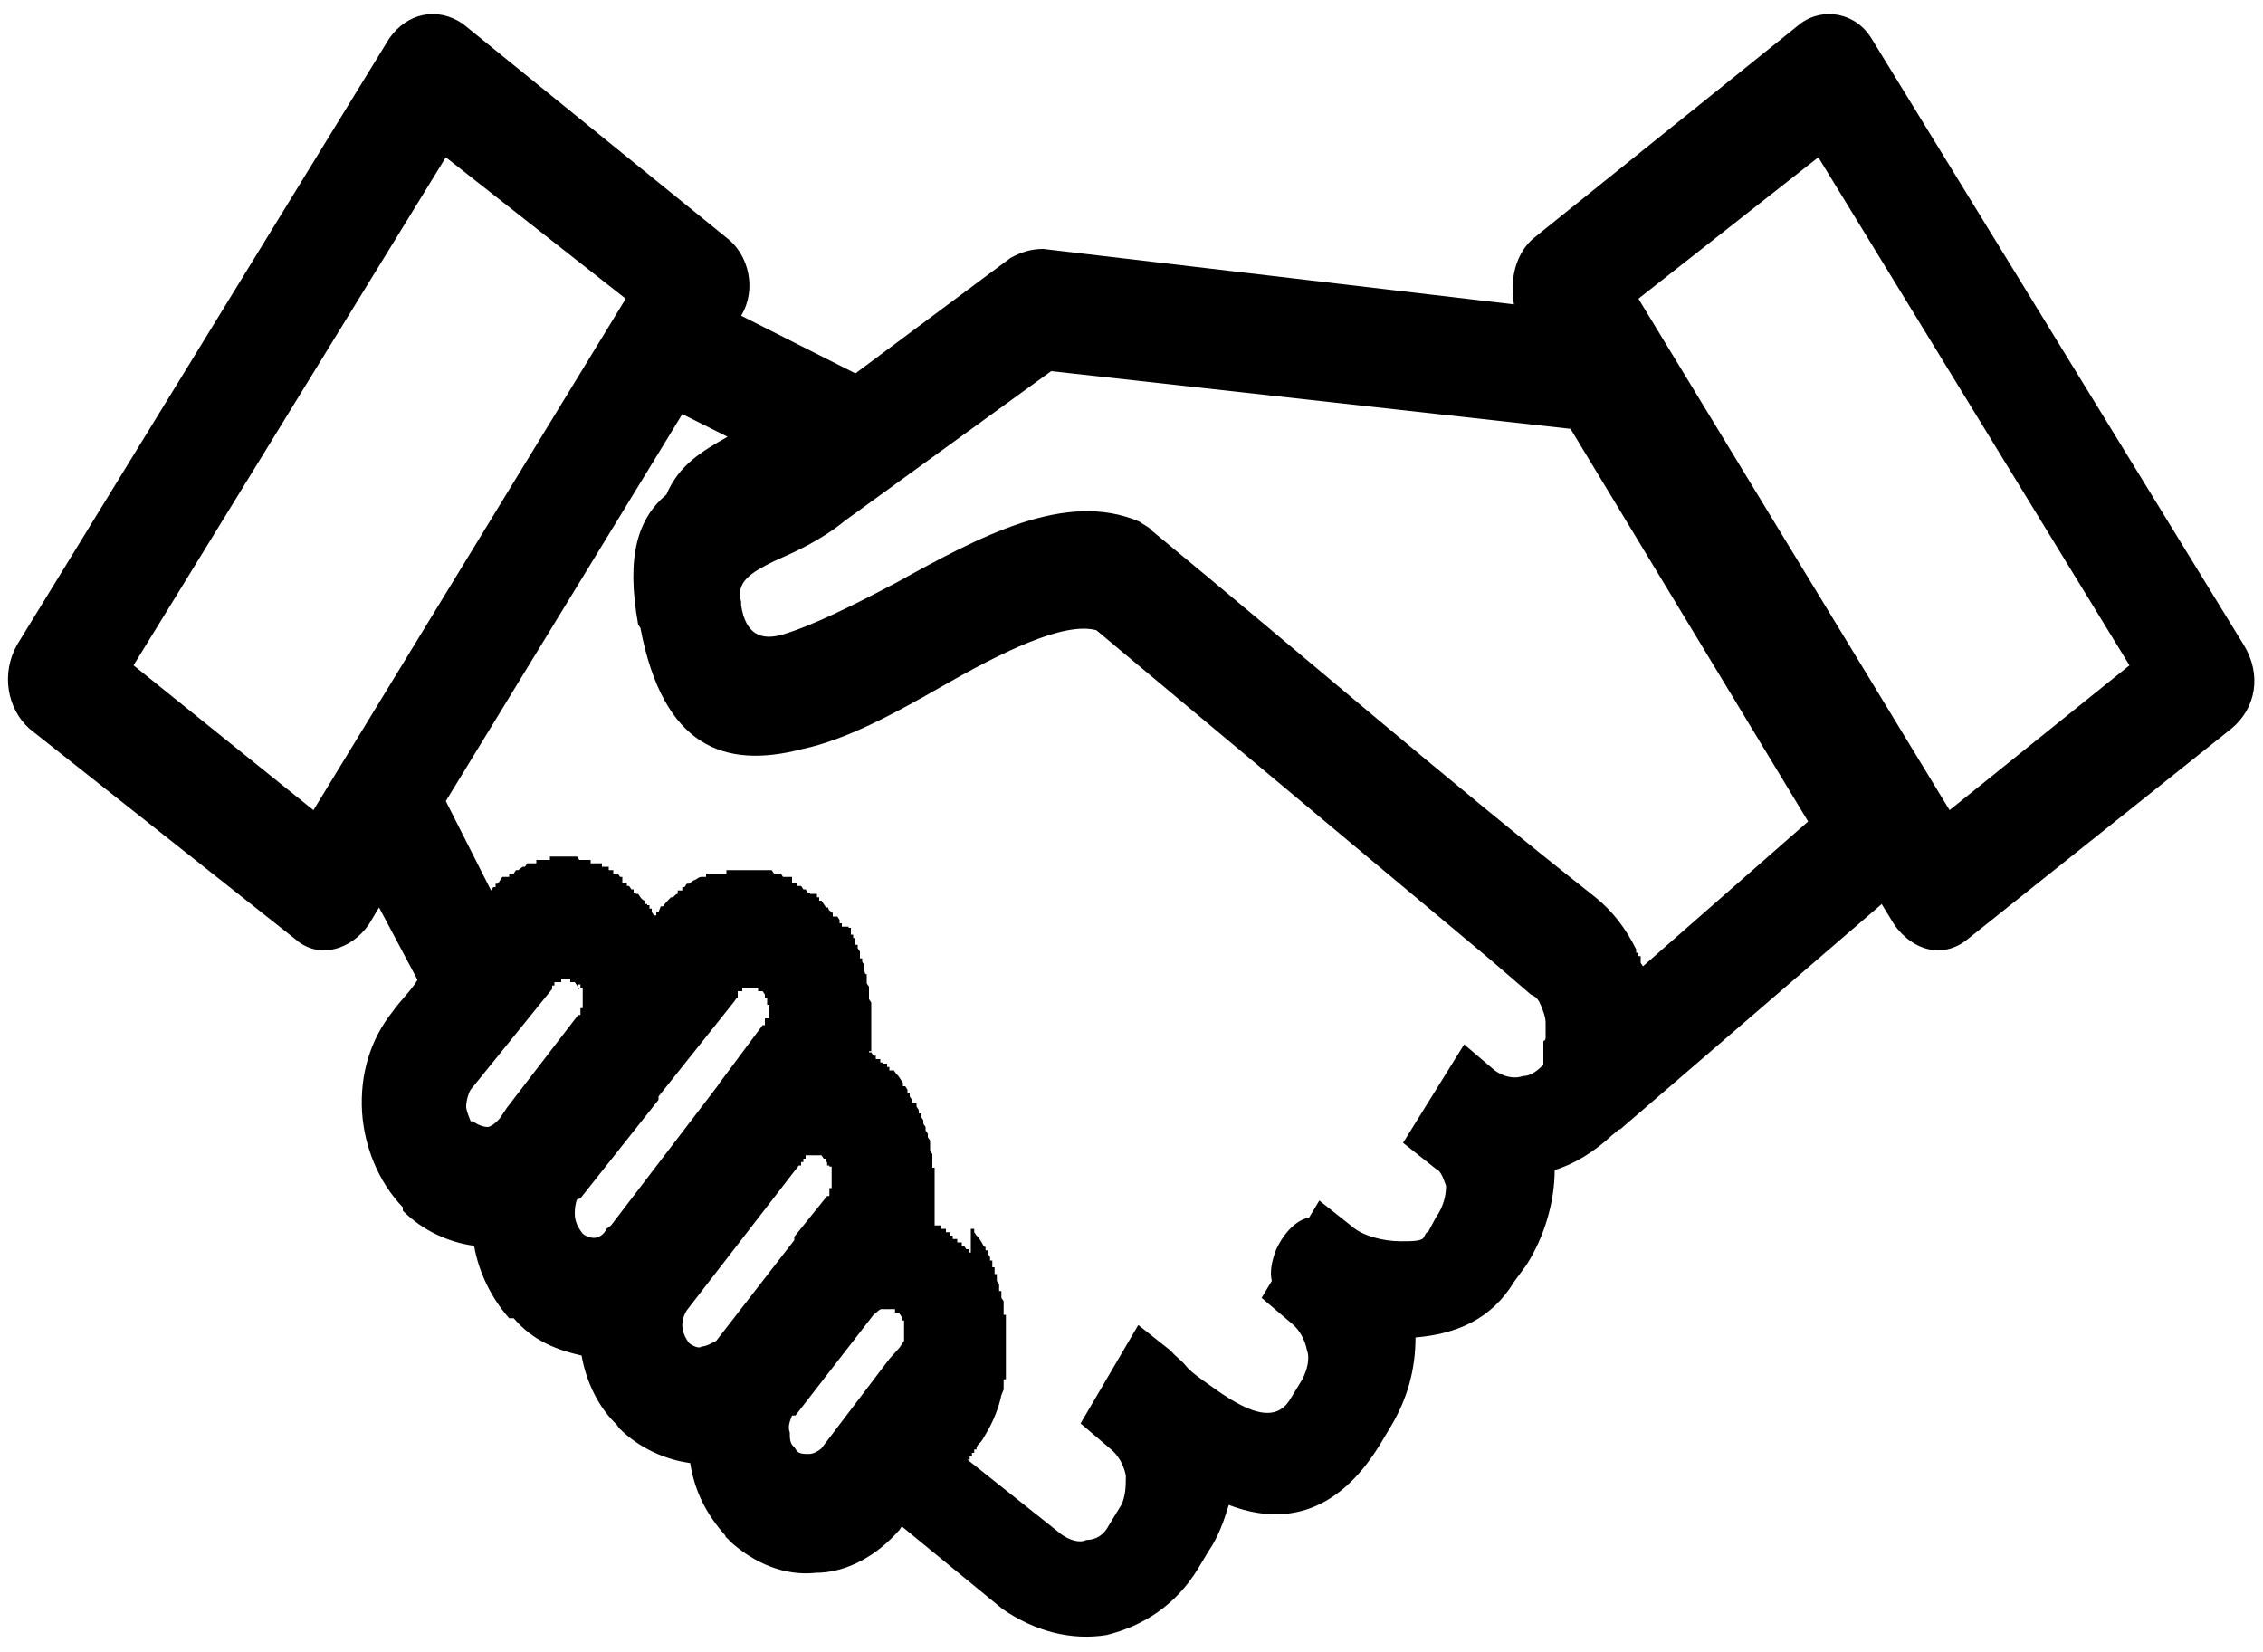 <svg xmlns="http://www.w3.org/2000/svg" xmlns:xlink="http://www.w3.org/1999/xlink" x="0px" y="0px" viewBox="0 0 200 146" style="enable-background:new 0 0 200 146;" xml:space="preserve"><path d="M55.3,26.4L39.4,13.9L11.8,58.8l15.9,12.8L55.3,26.4z M85.9,108.6h0.2v0.3l0,0l0,0l0,0c0.2,0.3,0.2,0.3,0.4,0.5l0,0l0.2,0.3 l0,0c0.2,0.3,0.2,0.5,0.4,0.5v0.3l0,0l0,0h0.2v0.3l0,0l0,0l0,0l0.2,0.3l0,0v0.3l0,0h0.2l0,0v0.3l0,0l0,0l0,0v0.3l0,0h0.2l0,0v0.3 l0,0l0,0l0,0v0.3h0.2l0,0v0.3l0,0l0,0v0.3l0,0l0,0l0,0l0.2,0.3l0,0l0,0l0,0v0.3l0,0l0,0l0,0v0.3h0.2l0,0l0,0v0.3l0,0l0,0l0,0v0.3 l0,0l0,0l0,0l0.2,0.3l0,0v0.3l0,0l0,0l0,0v0.3l0,0l0,0l0,0v0.3l0,0l0,0l0,0v0.3l0,0h0.2l0,0v0.3l0,0v0.3l0,0l0,0l0,0v0.3l0,0l0,0 l0,0v0.3l0,0l0,0l0,0v0.3l0,0v0.3l0,0l0,0l0,0v0.3l0,0l0,0l0,0v0.3l0,0l0,0l0,0v0.3l0,0v0.3l0,0l0,0l0,0v0.3l0,0l0,0l0,0v0.3l0,0 l0,0v0.3l0,0l0,0l0,0v0.3l0,0l0,0v0.3l0,0l0,0v0.3l0,0l0,0v0.3l0,0l0,0l0,0v0.3v0.3h-0.2v0.3l0,0l0,0l0,0v0.3v0.3l0,0l-0.2,0.5l0,0 c-0.2,1-0.7,2.3-1.3,3.3l0,0l0,0l0,0c-0.2,0.3-0.4,0.8-0.7,1l0,0l0,0l0,0c-0.2,0.3-0.2,0.3-0.2,0.5l0,0h-0.2l0,0v0.3h-0.2v0.3h-0.2 v0.3h-0.2l8.3,6.6c0.7,0.5,1.6,0.8,2.2,0.5c0.9,0,1.6-0.5,2-1.3l1.1-1.8c0.4-0.8,0.4-1.8,0.4-2.6c-0.2-1-0.7-1.8-1.3-2.3l-2.7-2.3 l5.1-8.7l2.9,2.3c0.4,0.5,0.9,0.8,1.3,1.3c0.4,0.5,1.1,1,1.8,1.5c2.5,1.8,5.8,4.1,7.4,1.5l1.1-1.8c0.4-0.8,0.7-1.8,0.4-2.6 c-0.2-1-0.7-1.8-1.3-2.3l-2.7-2.3l0.9-1.5c-0.2-0.8,0-1.8,0.4-2.8c0.7-1.5,1.8-2.6,2.9-2.8l0.9-1.5l2.9,2.3c0.9,0.8,2.7,1.3,4.3,1.3 c0.9,0,1.8,0,2-0.3s0.2-0.5,0.4-0.5l0.7-1.3c0.7-1,0.9-2,0.9-2.8c-0.2-0.5-0.4-1.3-0.9-1.5l-2.9-2.3l5.4-8.7l2.7,2.3 c0.7,0.5,1.6,0.8,2.5,0.5c0.7,0,1.3-0.5,1.8-1V92c0,0,0.2,0,0.2-0.3l0,0l0,0l0,0l0,0v-0.3l0,0l0,0l0,0l0,0l0,0c0-0.3,0-0.5,0-0.5 l0,0l0,0v-0.5c0-0.5-0.2-1-0.4-1.5c-0.2-0.5-0.4-0.8-0.9-1l-3.6-3.1L96.9,55.7c-2.9-0.8-8.5,2-13.9,5.1c-4,2.3-8.3,4.6-12.1,5.4 C64,68,58.6,66,56.6,55.5l0,0l-0.2-0.3l0,0c-1.1-6.1,0-9.4,2.5-11.5c1.1-2.6,3.1-3.8,5.4-5.1l-4-2L39.4,70.8l4,7.9l0,0l0,0l0.2-0.3 l0,0l0,0h0.2l0,0v-0.3h0.2l0,0l0.2-0.3l0,0l0,0l0,0l0.2-0.3h0.2l0,0l0,0l0,0l0,0H45v-0.3l0,0h0.2l0,0l0,0h0.2l0,0l0,0l0.2-0.3l0,0 l0,0l0,0h0.2l0,0l0,0l0.4-0.3l0,0l0,0l0,0h0.2l0,0l0,0l0.2-0.3l0,0l0,0l0,0H47l0,0l0,0l0,0h0.2l0,0l0,0l0,0h0.2l0,0v-0.3l0,0l0,0 h0.2l0,0l0,0h0.2l0,0l0,0l0,0h0.2l0,0l0,0l0,0h0.2l0,0l0,0l0,0l0,0h0.2l0,0l0,0h0.2l0,0v-0.3l0,0H49l0,0l0,0l0,0l0,0h0.2l0,0l0,0 h0.2l0,0h0.2l0,0l0,0l0,0h0.2l0,0l0,0l0,0h0.2l0,0l0,0l0,0h0.2l0,0l0,0h0.2l0,0l0,0h0.2l0,0l0,0l0,0H51l0,0l0,0l0.2,0.3l0,0l0,0h0.2 l0,0l0,0h0.2l0,0l0,0h0.2l0,0l0,0h0.2l0,0l0,0l0,0h0.2l0,0l0,0v0.3h0.2l0,0h0.2l0,0l0,0l0,0H53l0,0l0,0h0.2l0,0v0.3l0,0h0.2l0,0l0,0 h0.2l0,0l0,0h0.2l0,0v0.3l0,0h0.2l0,0l0,0l0,0h0.2l0,0l0,0v0.3h0.2l0,0l0,0l0,0h0.2l0,0l0.2,0.3l0,0l0,0l0,0h0.2l0,0l0,0V78h0.2l0,0 l0,0l0,0h0.2l0,0v0.3l0,0h0.2l0,0l0,0l0,0l0.2,0.3l0,0l0,0l0,0h0.2l0,0v0.3l0,0h0.2l0,0V79l0,0h0.2l0,0l0,0l0,0l0.2,0.3l0,0l0,0 c0,0,0.2,0.3,0.4,0.3l0,0l0,0l0,0l0,0v0.3l0,0l0,0l0,0l0,0l0,0l0,0l0,0l0,0h0.2l0,0l0,0l0,0l0,0V80l0,0l0,0l0,0l0,0l0,0l0,0l0,0l0,0 l0,0l0,0l0,0h0.2l0,0l0,0v0.3l0,0l0,0l0,0l0,0l0,0l0,0l0,0l0,0l0,0l0,0l0,0l0,0h0.2v0.3l0,0l0,0l0,0l0,0l0,0l0,0l0,0l0,0l0,0 l0.2,0.3l0,0l0,0l0,0l0,0l0,0l0,0l0,0h0.2l0,0v-0.3l0,0l0,0h0.2l0,0l0.2-0.5l0,0h0.2l0,0l0,0c0.2-0.3,0.4-0.5,0.7-0.8h0.2l0,0 c0,0,0.2-0.3,0.4-0.3l0,0l0,0v-0.3h0.2l0,0l0,0h0.2l0,0v-0.3l0,0h0.2l0,0l0.2-0.3l0,0h0.2l0,0l0,0l0,0l0.4-0.3l0,0l0,0 c0.2,0,0.4-0.3,0.7-0.3l0,0l0,0h0.2l0,0l0,0h0.2v-0.3h0.2l0,0l0,0l0,0h0.2l0,0l0,0l0,0H64l0,0l0,0h0.2l0,0v-0.3l0,0h0.2l0,0l0,0l0,0 h0.2l0,0l0,0h0.2l0,0l0,0h0.2l0,0l0,0l0,0h0.2l0,0l0,0l0,0h0.2l0,0l0,0h0.2l0,0H66l0,0l0,0l0,0h0.2l0,0l0,0l0,0h0.2l0,0l0,0l0,0h0.2 l0,0l0,0h0.2l0,0l0,0h0.2l0,0l0,0l0,0h0.2l0,0l0,0h0.2l0,0l0,0h0.2l0,0l0,0H68l0,0l0,0h0.2l0,0l0,0l0.2,0.3l0,0l0,0l0,0h0.2l0,0l0,0 l0,0h0.2l0,0h0.2l0,0l0,0l0,0l0.2,0.3l0,0l0,0l0,0h0.2l0,0l0,0l0,0h0.2l0,0l0,0H70V78l0,0h0.2l0,0l0,0l0,0h0.2l0,0l0,0v0.3h0.2l0,0 l0,0l0,0h0.2l0,0l0,0l0,0l0.2,0.3l0,0l0,0h0.2l0,0l0,0l0,0l0.2,0.3l0,0l0,0l0,0h0.2l0,0l0,0V79H72l0,0l0,0l0,0h0.2v0.3l0,0l0,0h0.2 l0,0l0,0v0.3h0.2l0,0l0,0l0.2,0.3l0,0l0,0l0,0l0.2,0.3l0,0h0.2l0,0c0,0.3,0.2,0.3,0.4,0.5l0,0l0,0l0,0l0,0v0.3h0.2l0,0l0,0l0,0V81 h0.2l0,0l0,0l0,0l0.2,0.3l0,0l0,0l0,0v0.3l0,0h0.2l0,0l0,0v0.3l0,0H75V82l0,0l0,0l0,0h0.2v0.3l0,0l0,0l0,0v0.3h0.2l0,0l0,0l0,0v0.3 l0,0h0.2l0,0v0.3l0,0l0,0l0,0v0.3l0,0h0.2l0,0v0.3l0,0l0,0l0,0l0.2,0.3l0,0l0,0v0.3l0,0v0.3l0,0h0.2l0,0v0.3l0,0l0,0l0,0l0.2,0.3 l0,0v0.3l0,0l0,0c0,0.3,0,0.5,0.2,0.5l0,0v0.5l0,0v0.3l0,0l0.2,0.3l0,0l0,0l0,0c0,0.3,0,0.5,0,0.8l0,0v0.3l0,0l0.2,0.3l0,0v0.3l0,0 v0.3l0,0l0,0l0,0v0.3l0,0l0,0l0,0v0.3l0,0v0.3l0,0l0,0l0,0l0,0v0.3l0,0l0,0l0,0v0.3l0,0l0,0l0,0l0,0V90l0,0l0,0l0,0l0,0v0.5l0,0l0,0 l0,0l0,0l0,0v0.3l0,0l0,0l0,0l0,0V91l0,0l0,0l0,0l0,0v0.3l0,0l0,0l0,0v0.3l0,0l0,0l0,0C77,91.7,77,91.7,77,92l0,0v0.3v0.3l0,0l0,0 l0,0v0.3l0,0l0,0h-0.2l0,0V93l0,0l0,0l0,0H77l0,0l0,0l0,0l0,0l0,0l0,0l0,0l0.2,0.3l0,0l0,0l0,0l0,0l0,0l0,0l0,0l0,0h0.2l0,0l0,0l0,0 v0.3l0,0l0,0h0.2l0,0l0,0l0,0l0,0l0,0l0,0l0,0l0,0h0.2l0,0v0.3l0,0l0,0l0,0l0,0h0.2l0,0l0,0l0,0l0,0l0,0l0,0V94h0.2l0,0l0,0l0,0l0,0 l0,0l0,0l0,0l0,0h0.2l0,0v0.3l0,0l0,0l0,0l0,0l0,0l0,0h0.2l0,0l0,0l0,0l0,0v0.3l0,0l0,0H79l0,0l0,0l0,0l0,0l0,0l0,0 c0.2,0.3,0.2,0.3,0.4,0.5l0,0l0,0l0,0l0.2,0.3l0,0l0,0l0,0l0.2,0.3l0,0l0,0l0,0l0,0v0.3h0.2l0,0l0,0l0,0l0.2,0.3l0,0l0,0l0,0v0.3 l0,0h0.2l0,0v0.3l0,0l0,0l0.2,0.3l0,0l0,0l0,0v0.3H81l0,0l0,0v0.3l0,0l0,0l0,0l0.2,0.3l0,0l0,0l0,0v0.3l0,0h0.2l0,0v0.3l0,0l0,0 l0.2,0.3l0,0l0,0l0,0v0.3l0,0l0,0l0,0l0.2,0.3l0,0l0,0l0,0v0.3l0,0l0,0l0,0l0.2,0.3l0,0l0,0l0,0v0.3l0,0l0,0l0.2,0.3l0,0v0.3l0,0 v0.3l0,0l0,0l0,0v0.3l0,0l0,0l0,0l0.2,0.3l0,0l0,0l0,0v0.3l0,0l0,0l0,0v0.3l0,0v0.3l0,0l0,0l0,0v0.3l0,0h0.2l0,0v0.3l0,0l0,0l0,0 v0.3l0,0v0.3l0,0l0,0l0,0v0.3l0,0l0,0l0,0v0.3l0,0l0,0v0.3l0,0l0,0l0,0v0.3l0,0l0,0l0,0l0,0l0,0l0,0l0,0v0.3l0,0l0,0l0,0l0,0l0,0 l0,0l0,0v0.3l0,0l0,0l0,0l0,0l0,0l0,0l0,0v0.3l0,0l0,0l0,0l0,0l0,0l0,0v0.3l0,0l0,0l0,0l0,0l0,0l0,0l0,0v0.3l0,0l0,0l0,0l0,0l0,0 l0,0l0,0l0,0v0.3l0,0l0,0l0,0l0,0l0,0l0,0v0.3l0,0l0,0l0,0l0,0l0,0l0,0l0,0v0.3l0,0l0,0l0,0l0,0l0,0l0,0l0,0v0.3l0,0l0,0l0,0l0,0 l0,0l0,0v0.3l0,0H83l0,0l0,0l0,0l0,0l0,0h0.2l0,0l0,0l0,0l0,0v0.3l0,0h0.2l0,0l0,0l0,0l0,0l0,0l0,0h0.2l0,0l0,0l0,0v0.3l0,0l0,0h0.2 l0,0l0,0l0,0l0,0l0,0l0,0h0.2l0,0l0,0v0.3l0,0l0,0l0,0h0.2l0,0l0,0v0.3h0.2l0,0l0,0l0,0l0,0l0,0h0.2l0,0l0,0v0.3l0,0l0,0l0,0l0,0H85 l0,0l0,0l0,0v0.3l0,0h0.2l0,0l0,0l0,0l0.2,0.3l0,0l0,0l0,0l0,0l0,0l0,0l0,0l0,0l0,0l0,0l0,0l0,0l0,0l0,0l0,0l0,0l0,0l0,0h0.2l0,0 l0,0l0,0l0,0l0,0v0.3l0,0l0,0l0,0l0,0l0,0l0,0l0,0l0,0l0,0l0,0l0,0l0,0l0,0l0,0l0,0l0,0l0,0l0,0l0,0l0,0l0,0l0,0l0,0l0,0l0,0h0.2 l0,0l0,0l0,0l0,0l0,0V108.6L85.9,108.6L85.9,108.6L85.9,108.6L85.9,108.6L85.9,108.6L85.9,108.6L85.9,108.6L85.9,108.6L85.9,108.6z  M79.7,134.9l-0.2,0.3c-2,2.3-4.7,3.8-7.4,3.8c-2.7,0.3-5.4-0.8-7.6-2.8c-0.2-0.3-0.4-0.3-0.4-0.5c-1.6-1.8-2.7-3.8-3.1-6.4 c-2.2-0.3-4.5-1.3-6.3-3.1l-0.2-0.3c-1.6-1.5-2.7-3.8-3.1-6.1c-2.2-0.5-4.3-1.3-6-3.3H45c-1.6-1.8-2.7-4.1-3.1-6.4 c-2.2-0.3-4.5-1.3-6.3-3.1v-0.3c-2.2-2.3-3.4-5.4-3.6-8.4c-0.2-3.3,0.7-6.4,2.7-8.9c0.7-1,1.6-1.8,2.2-2.8l-3.4-6.4l-0.9,1.5 c-1.6,2.3-4.5,3.1-6.5,1.3L2.6,64.4c-2-1.8-2.5-4.9-1.1-7.4L34.4,3.4c1.6-2.3,4.3-2.8,6.5-1.3L64.2,21c2,1.5,2.7,4.6,1.3,6.9 L75.6,33l13.7-10.2c0.9-0.5,1.8-0.8,2.9-0.8l41.6,4.9c-0.4-2.3,0.2-4.6,1.8-5.9l23.5-18.9c2-1.5,4.9-1,6.3,1.3L198.3,57 c1.6,2.6,1.1,5.6-1.1,7.4l-23.3,18.6c-2.2,1.8-4.9,1-6.5-1.3l-1.1-1.8l-23.1,19.9c-0.2,0-0.4,0.3-0.7,0.5c-1.6,1.5-3.4,2.6-5.1,3.1 c0,2.8-0.9,5.9-2.5,8.4l-1.1,1.5c-2,3.3-5.1,4.6-8.7,4.9c0,2.8-0.7,5.4-2.2,7.9l-0.9,1.5c-4,6.6-9,7.1-13.4,5.4 c-0.4,1.3-0.9,2.8-1.8,4.1l-0.9,1.5c-2,3.3-4.9,5.1-8.1,5.9c-3.1,0.5-6.3-0.3-9.2-2.3L79.7,134.9z M77.9,115.7 c-0.2,0-0.4,0.3-0.7,0.5l0,0l0,0l0,0l-6.9,8.9l0,0H70l0,0c-0.2,0.5-0.4,1-0.2,1.5c0,0.5,0,1,0.4,1.3l0.2,0.3 c0.2,0.3,0.7,0.3,1.1,0.3c0.4,0,0.9-0.3,1.1-0.5l6-7.9l0.9-1l0,0l0,0l0,0c0.2-0.3,0.2-0.3,0.2-0.3l0,0l0.2-0.3l0,0l0,0l0,0l0,0l0,0 l0,0l0,0v-0.3l0,0l0,0l0,0l0,0l0,0l0,0l0,0l0,0l0,0l0,0l0,0l0,0l0,0V118l0,0l0,0l0,0l0,0l0,0l0,0l0,0l0,0l0,0v-0.3l0,0l0,0l0,0l0,0 l0,0l0,0l0,0l0,0l0,0l0,0l0,0l0,0l0,0l0,0l0,0v-0.3l0,0l0,0l0,0l0,0l0,0l0,0l0,0l0,0l0,0l0,0l0,0l0,0l0,0l0,0l0,0v-0.3l0,0l0,0l0,0 l0,0l0,0l0,0l0,0l0,0l0,0l0,0l0,0l0,0l0,0l0,0l0,0V117l0,0l0,0l0,0l0,0l0,0l0,0l0,0l0,0l0,0l0,0l0,0l0,0l0,0l0,0l0,0l0,0l0,0l0,0 l0,0l0,0v-0.3l0,0l0,0l0,0l0,0l0,0h-0.2l0,0l0,0v-0.3l0,0l0,0l0,0l-0.2-0.3l0,0l0,0l0,0l0,0l0,0V116l0,0h-0.2l0,0l0,0l0,0l0,0l0,0 l0,0l0,0l0,0l0,0l0,0l0,0l0,0l0,0l0,0l0,0l0,0l0,0l0,0l0,0l0,0l0,0l0,0h-0.2l0,0l0,0l0,0l0,0l0,0l0,0l0,0l0,0v-0.3l0,0l0,0l0,0l0,0 l0,0l0,0l0,0l0,0H79l0,0l0,0l0,0l0,0l0,0l0,0l0,0l0,0l0,0l0,0l0,0l0,0l0,0l0,0l0,0l0,0l0,0l0,0l0,0l0,0l0,0h-0.2l0,0l0,0l0,0l0,0 l0,0l0,0l0,0l0,0l0,0l0,0l0,0l0,0l0,0l0,0l0,0l0,0l0,0l0,0l0,0h-0.2l0,0l0,0l0,0l0,0l0,0l0,0l0,0l0,0l0,0l0,0l0,0l0,0l0,0l0,0l0,0 l0,0l0,0l0,0l0,0h-0.2l0,0l0,0l0,0l0,0l0,0l0,0l0,0l0,0l0,0l0,0l0,0l0,0l0,0l0,0l0,0l0,0l0,0l0,0l0,0l0,0l0,0h-0.2l0,0l0,0l0,0l0,0 l0,0l0,0l0,0l0,0l0,0l0,0l0,0l0,0l0,0l0,0l0,0l0,0l0,0l0,0l0,0l0,0l0,0l0,0H77.9L77.9,115.7z M73.2,102.7h-0.2v-0.3l0,0h-0.2l0,0 l0,0l0,0l0,0l0,0l0,0l0,0l-0.2-0.3l0,0l0,0l0,0l0,0l0,0l0,0l0,0l0,0l0,0l0,0l0,0l0,0h-0.2l0,0l0,0l0,0l0,0l0,0l0,0l0,0l0,0l0,0l0,0 l0,0l0,0l0,0l0,0l0,0l0,0l0,0l0,0l0,0l0,0l0,0H72l0,0l0,0l0,0l0,0l0,0l0,0l0,0l0,0l0,0l0,0l0,0l0,0l0,0l0,0l0,0l0,0l0,0l0,0l0,0l0,0 l0,0h-0.2l0,0l0,0l0,0l0,0l0,0l0,0l0,0l0,0l0,0l0,0l0,0l0,0l0,0l0,0l0,0l0,0l0,0l0,0h-0.2l0,0l0,0l0,0l0,0l0,0l0,0l0,0l0,0l0,0l0,0 l0,0l0,0l0,0l0,0l0,0l0,0l0,0l0,0l0,0l0,0l0,0l0,0h-0.2l0,0l0,0l0,0l0,0l0,0l0,0l0,0l0,0l0,0l0,0l0,0l0,0l0,0l0,0l0,0l0,0l0,0l0,0 l0,0l0,0l0,0l0,0h-0.2l0,0l0,0l0,0v0.3l0,0l0,0l0,0l0,0l0,0l0,0l0,0l0,0l0,0l0,0l0,0l0,0l0,0l0,0l0,0l0,0l0,0l0,0h-0.2l0,0l0,0l0,0 l0,0l0,0l0,0l0,0l0,0l0,0l0,0l0,0l0,0l0,0l0,0l0,0l0,0l0,0l0,0l0,0l0,0l0,0l0,0v0.3l0,0l0,0h-0.2l0,0l0,0l0,0l0,0l0,0l0,0l0,0l0,0 l0,0l0,0l0,0l0,0l0,0l0,0l0,0l0,0l0,0l0,0l0,0l0,0l0,0l0,0l0,0l0,0l0,0v0.3h-0.2l-9.9,12.8c-0.2,0.3-0.4,0.8-0.4,1.3 c0,0.5,0.2,1,0.4,1.3l0.2,0.3c0.4,0.3,0.9,0.5,1.1,0.3c0.4,0,0.9-0.3,1.3-0.5l0,0l0,0l6.9-8.9l0,0v-0.3l2.9-3.6l0,0l0,0l0,0l0,0l0,0 l0,0h0.2l0,0v-0.3l0,0l0,0l0,0l0,0l0,0l0,0l0,0l0,0l0,0l0,0l0,0l0,0l0,0l0,0l0,0l0,0l0,0l0,0l0,0l0,0l0,0l0,0V105l0,0l0,0l0,0l0,0 l0,0l0,0l0,0l0,0l0,0l0,0l0,0h0.2l0,0l0,0l0,0l0,0l0,0l0,0l0,0l0,0l0,0v-0.3l0,0l0,0l0,0l0,0l0,0l0,0l0,0l0,0l0,0l0,0l0,0l0,0l0,0 l0,0l0,0l0,0l0,0l0,0l0,0l0,0l0,0v-0.3l0,0l0,0l0,0l0,0l0,0l0,0l0,0l0,0l0,0l0,0l0,0l0,0l0,0l0,0l0,0l0,0l0,0l0,0l0,0l0,0l0,0v-0.3 l0,0l0,0l0,0l0,0l0,0l0,0l0,0l0,0l0,0l0,0l0,0l0,0V104l0,0l0,0l0,0l0,0l0,0l0,0l0,0l0,0l0,0l0,0l0,0l0,0l0,0l0,0l0,0l0,0l0,0l0,0 l0,0v-0.3l0,0l0,0l0,0l0,0l0,0l0,0l0,0l0,0l0,0l0,0l0,0l0,0l0,0l0,0l0,0l0,0l0,0l0,0l0,0l0,0l0,0v-0.3l0,0l0,0l0,0l0,0l0,0l0,0l0,0 l0,0l0,0l0,0l0,0l0,0l0,0l0,0l0,0l0,0l0,0l0,0l0,0l0,0l0,0l0,0v-0.3h-0.2l0,0l0,0l0,0l0,0l0,0l0,0l0,0l0,0l0,0l0,0l0,0l0,0l0,0l0,0 l0,0l0,0l0,0l0,0l0,0l0,0l0,0V103l0,0l0,0l0,0l0,0l0,0l0,0l0,0l0,0l0,0l0,0l0,0l0,0l0,0l0,0l0,0l0,0l0,0l0,0h-0.2l0,0l0,0l0,0l0,0 l0,0l0,0V102.7L73.2,102.7L73.2,102.7L73.2,102.7L73.2,102.7L73.2,102.7L73.2,102.7L73.2,102.7L73.2,102.7z M65.1,88.2l-0.2,0.3 l-6.7,8.4v0.3l-6.9,8.7L51,106c-0.2,0.5-0.2,1-0.2,1.3c0,0.5,0.2,1,0.4,1.3l0.2,0.3c0.2,0.3,0.7,0.5,1.1,0.5c0.4,0,0.9-0.3,1.1-0.8 l0,0l0,0l0,0l0.4-0.3l9.4-12.3l0.2-0.3l3.8-5.1l0,0l0,0l0,0l0,0l0,0h0.2l0,0l0,0l0,0l0,0l0,0l0,0l0,0l0,0l0,0l0,0l0,0l0,0l0,0l0,0 l0,0l0,0l0,0v-0.3l0,0l0,0l0,0l0,0l0,0l0,0l0,0l0,0l0,0l0,0l0,0l0,0l0,0l0,0l0,0l0,0l0,0l0,0l0,0l0,0l0,0v-0.3l0,0l0,0l0,0H68l0,0 l0,0l0,0l0,0l0,0l0,0l0,0l0,0l0,0l0,0l0,0l0,0l0,0l0,0l0,0V90l0,0l0,0l0,0l0,0l0,0l0,0l0,0l0,0l0,0l0,0l0,0l0,0l0,0l0,0v-0.3l0,0 l0,0l0,0l0,0l0,0l0,0l0,0v-0.3l0,0l0,0l0,0l0,0l0,0l0,0l0,0l0,0l0,0l0,0l0,0v-0.3l0,0l0,0l0,0l0,0l0,0l0,0l0,0l0,0l0,0l0,0v-0.3l0,0 l0,0l0,0l0,0l0,0l0,0l0,0l0,0l0,0l0,0l0,0l0,0l0,0l0,0l0,0h-0.2l0,0l0,0l0,0l0,0l0,0l0,0l0,0l0,0v-0.3l0,0l0,0l0,0l0,0l0,0l0,0l0,0 l0,0l0,0l0,0l0,0l0,0l0,0l0,0l0,0l0,0l0,0l0,0l0,0l0,0l0,0l0,0l0,0l0,0l0,0v-0.3l0,0l0,0l0,0l0,0l0,0l0,0l0,0l0,0l0,0l0,0l0,0l0,0 l0,0h-0.2l0,0l0,0l0,0l0,0l0,0l0,0l0,0l0,0l0,0l0,0l0,0l0,0l0,0v-0.3l0,0l0,0l0,0l0,0l0,0l0,0l0,0l0,0l0,0l0,0l0,0l0,0l0,0l-0.2-0.3 l0,0l0,0l0,0l0,0l0,0l0,0l0,0l0,0l0,0l0,0l0,0h-0.2l0,0l0,0l0,0l0,0l0,0l0,0l0,0l0,0l0,0l0,0l0,0l0,0l0,0l0,0l0,0l0,0l0,0l0,0l0,0 l0,0l0,0l0,0l0,0h-0.2v-0.3l0,0l0,0l0,0l0,0l0,0l0,0l0,0l0,0l0,0l0,0l0,0l0,0l0,0l0,0l0,0l0,0l0,0l0,0l0,0l0,0l0,0h-0.2l0,0l0,0l0,0 l0,0l0,0l0,0l0,0l0,0l0,0l0,0l0,0l0,0l0,0l0,0l0,0l0,0l0,0l0,0l0,0l0,0l0,0l0,0h-0.2l0,0l0,0l0,0l0,0l0,0l0,0l0,0l0,0l0,0l0,0l0,0 l0,0l0,0l0,0l0,0l0,0l0,0l0,0l0,0l0,0l0,0l0,0h-0.2l0,0l0,0l0,0l0,0l0,0l0,0l0,0l0,0l0,0l0,0l0,0l0,0l0,0l0,0l0,0l0,0l0,0H66l0,0 l0,0l0,0l0,0l0,0l0,0l0,0l0,0l0,0l0,0l0,0l0,0l0,0l0,0l0,0l0,0l0,0l0,0l0,0l0,0l0,0l0,0h-0.2l0,0l0,0l0,0l0,0l0,0l0,0l0,0l0,0l0,0 l0,0l0,0l0,0l0,0l0,0l0,0l0,0l0,0l0,0l0,0l0,0l0,0l0,0h-0.2l0,0l0,0l0,0l0,0l0,0l0,0l0,0l0,0l0,0l0,0l0,0l0,0l0,0l0,0l0,0l0,0v0.3 l0,0l0,0l0,0l0,0h-0.2l0,0l0,0l0,0l0,0l0,0l0,0l0,0l0,0l0,0l0,0l0,0l0,0l0,0l0,0l0,0l0,0l0,0l0,0l0,0l0,0l0,0l0,0h-0.2l0,0l0,0l0,0 l0,0l0,0l0,0l0,0V88.2L65.1,88.2L65.1,88.2L65.1,88.2L65.1,88.2L65.1,88.2L65.1,88.2L65.1,88.2L65.1,88.2L65.1,88.2L65.1,88.2 L65.1,88.2L65.1,88.2L65.1,88.2L65.1,88.2L65.1,88.2L65.1,88.2z M51.2,87.4L51,87.1l-0.2-0.3l0,0l0,0l0,0h-0.2l0,0l0,0l0,0l0,0l0,0 l0,0l0,0h-0.2l0,0l0,0l0,0l0,0l0,0l0,0l0,0l0,0l0,0l0,0l0,0l0,0l0,0v-0.3l0,0l0,0l0,0l0,0l0,0l0,0l0,0h-0.2l0,0l0,0l0,0l0,0l0,0l0,0 l0,0l0,0l0,0l0,0l0,0l0,0l0,0l0,0l0,0l0,0l0,0l0,0l0,0l0,0h-0.2l0,0l0,0l0,0l0,0l0,0l0,0l0,0l0,0l0,0l0,0l0,0l0,0l0,0l0,0l0,0l0,0 l0,0l0,0l0,0l0,0h-0.2l0,0l0,0l0,0l0,0l0,0l0,0l0,0l0,0l0,0l0,0l0,0l0,0l0,0l0,0l0,0l0,0l0,0l0,0l0,0l0,0l0,0l0,0h-0.2l0,0v0.3l0,0 l0,0l0,0l0,0l0,0l0,0l0,0l0,0l0,0l0,0l0,0l0,0l0,0l0,0l0,0l0,0l0,0l0,0l0,0l0,0h-0.2l0,0l0,0l0,0l0,0l0,0l0,0l0,0l0,0l0,0l0,0l0,0 l0,0l0,0l0,0l0,0l0,0l0,0l0,0l0,0l0,0l0,0H49l0,0l0,0l0,0l0,0l0,0l0,0l0,0l0,0l0,0l0,0v0.3l0,0l0,0l0,0l0,0l0,0l0,0l0,0l0,0l0,0l0,0 l0,0h-0.2l0,0l0,0l0,0l0,0l0,0l0,0l0,0l0,0l0,0l0,0l0,0l0,0l0,0l0,0l0,0l0,0l0,0l0,0l0,0l0,0l0,0l0,0v0.3l0,0l-7.2,8.9 c-0.2,0.3-0.4,1-0.4,1.5c0,0.3,0.2,0.8,0.4,1.3h0.2c0.4,0.3,0.9,0.5,1.3,0.5c0.2,0,0.7-0.3,1.1-0.8l0,0l0,0l0,0l0.2-0.3l0.2-0.3 l0.2-0.3l6.3-8.2l0,0l0,0l0,0l0,0l0,0l0,0l0,0h0.2l0,0l0,0l0,0l0,0l0,0v-0.3l0,0l0,0l0,0l0,0l0,0l0,0l0,0l0,0l0,0l0,0l0,0l0,0l0,0 l0,0l0,0l0,0l0,0l0,0l0,0l0,0l0,0l0,0v-0.3l0,0l0,0l0,0l0,0l0,0l0,0l0,0l0,0l0,0l0,0l0,0l0,0l0,0l0,0l0,0l0,0h0.2l0,0l0,0l0,0l0,0 l0,0l0,0v-0.3l0,0l0,0l0,0l0,0l0,0l0,0l0,0l0,0l0,0l0,0l0,0l0,0l0,0l0,0l0,0l0,0l0,0l0,0l0,0v-0.3l0,0l0,0l0,0l0,0l0,0l0,0l0,0l0,0 l0,0l0,0l0,0l0,0l0,0l0,0l0,0l0,0l0,0l0,0l0,0v-0.3l0,0l0,0l0,0l0,0l0,0l0,0l0,0l0,0l0,0l0,0l0,0l0,0l0,0l0,0l0,0l0,0l0,0l0,0l0,0 l0,0l0,0v-0.3l0,0l0,0l0,0l0,0l0,0l0,0l0,0l0,0l0,0l0,0l0,0l0,0l0,0l0,0l0,0l0,0l0,0l0,0l0,0l0,0l0,0v-0.3l0,0l0,0l0,0l0,0l0,0l0,0 l0,0l0,0l0,0l0,0l0,0l0,0l0,0l0,0l0,0l0,0l0,0l0,0l0,0l0,0l0,0l0,0v-0.3l0,0h-0.2l0,0l0,0l0,0l0,0l0,0l0,0l0,0l0,0l0,0l0,0l0,0l0,0 l0,0l0,0l0,0l0,0l0,0l0,0l0,0l0,0l0,0v-0.3l0,0l0,0l0,0l0,0l0,0l0,0l0,0l0,0l0,0l0,0l0,0l0,0l0,0l0,0l0,0l0,0l0,0l0,0l0,0l0,0l0,0 l0,0l0,0h-0.2l0,0V87.4L51.2,87.4L51.2,87.4L51.2,87.4L51.2,87.4L51.2,87.4L51.2,87.4L51.2,87.4L51.2,87.4L51.2,87.4L51.2,87.4 L51.2,87.4L51.2,87.4L51.2,87.4L51.2,87.4L51.2,87.4L51.2,87.4L51.2,87.4L51.2,87.4L51.2,87.4L51.2,87.4L51.2,87.4L51.2,87.4 L51.2,87.4z M160.7,13.9l-15.9,12.5l27.5,45.2l15.9-12.8L160.7,13.9z M138.8,37.9l-45.9-5.1L74.7,46c-2.2,1.8-4.5,2.8-6.3,3.6 c-2,1-3.4,1.8-2.9,3.6l0,0l0,0v0.3c0.4,2.6,1.8,3.1,3.6,2.6c2.7-0.8,6.3-2.6,10.1-4.6c7.4-4.1,15-8.2,21.5-5.4 c0.4,0.3,0.9,0.5,1.1,0.8c13,10.7,26,22,39.2,32.4c1.6,1.3,2.7,2.8,3.6,4.6l0,0l0,0l0,0l0,0l0,0v0.3h0.2l0,0l0,0l0,0l0,0l0,0l0,0 l0,0l0,0l0,0l0,0l0,0l0,0l0,0l0,0l0,0l0,0v0.3l0,0l0,0l0,0l0,0l0,0l0,0l0,0l0,0l0,0l0,0l0,0l0,0l0,0l0,0l0,0l0,0h0.2v0.3l0,0l0,0 l0,0l0,0l0,0l0,0l0,0l0,0l0,0l0,0l0,0l0,0l0,0l0,0l0,0l0,0l0,0l0,0v0.3l0,0l0,0l0,0l0,0l0,0l0,0l0,0l0,0l0,0l0,0l0,0l0,0l0,0l0,0 l0,0l0,0l0,0l0.2,0.3l0,0l0,0l14.6-12.8L138.8,37.9z"></path></svg>